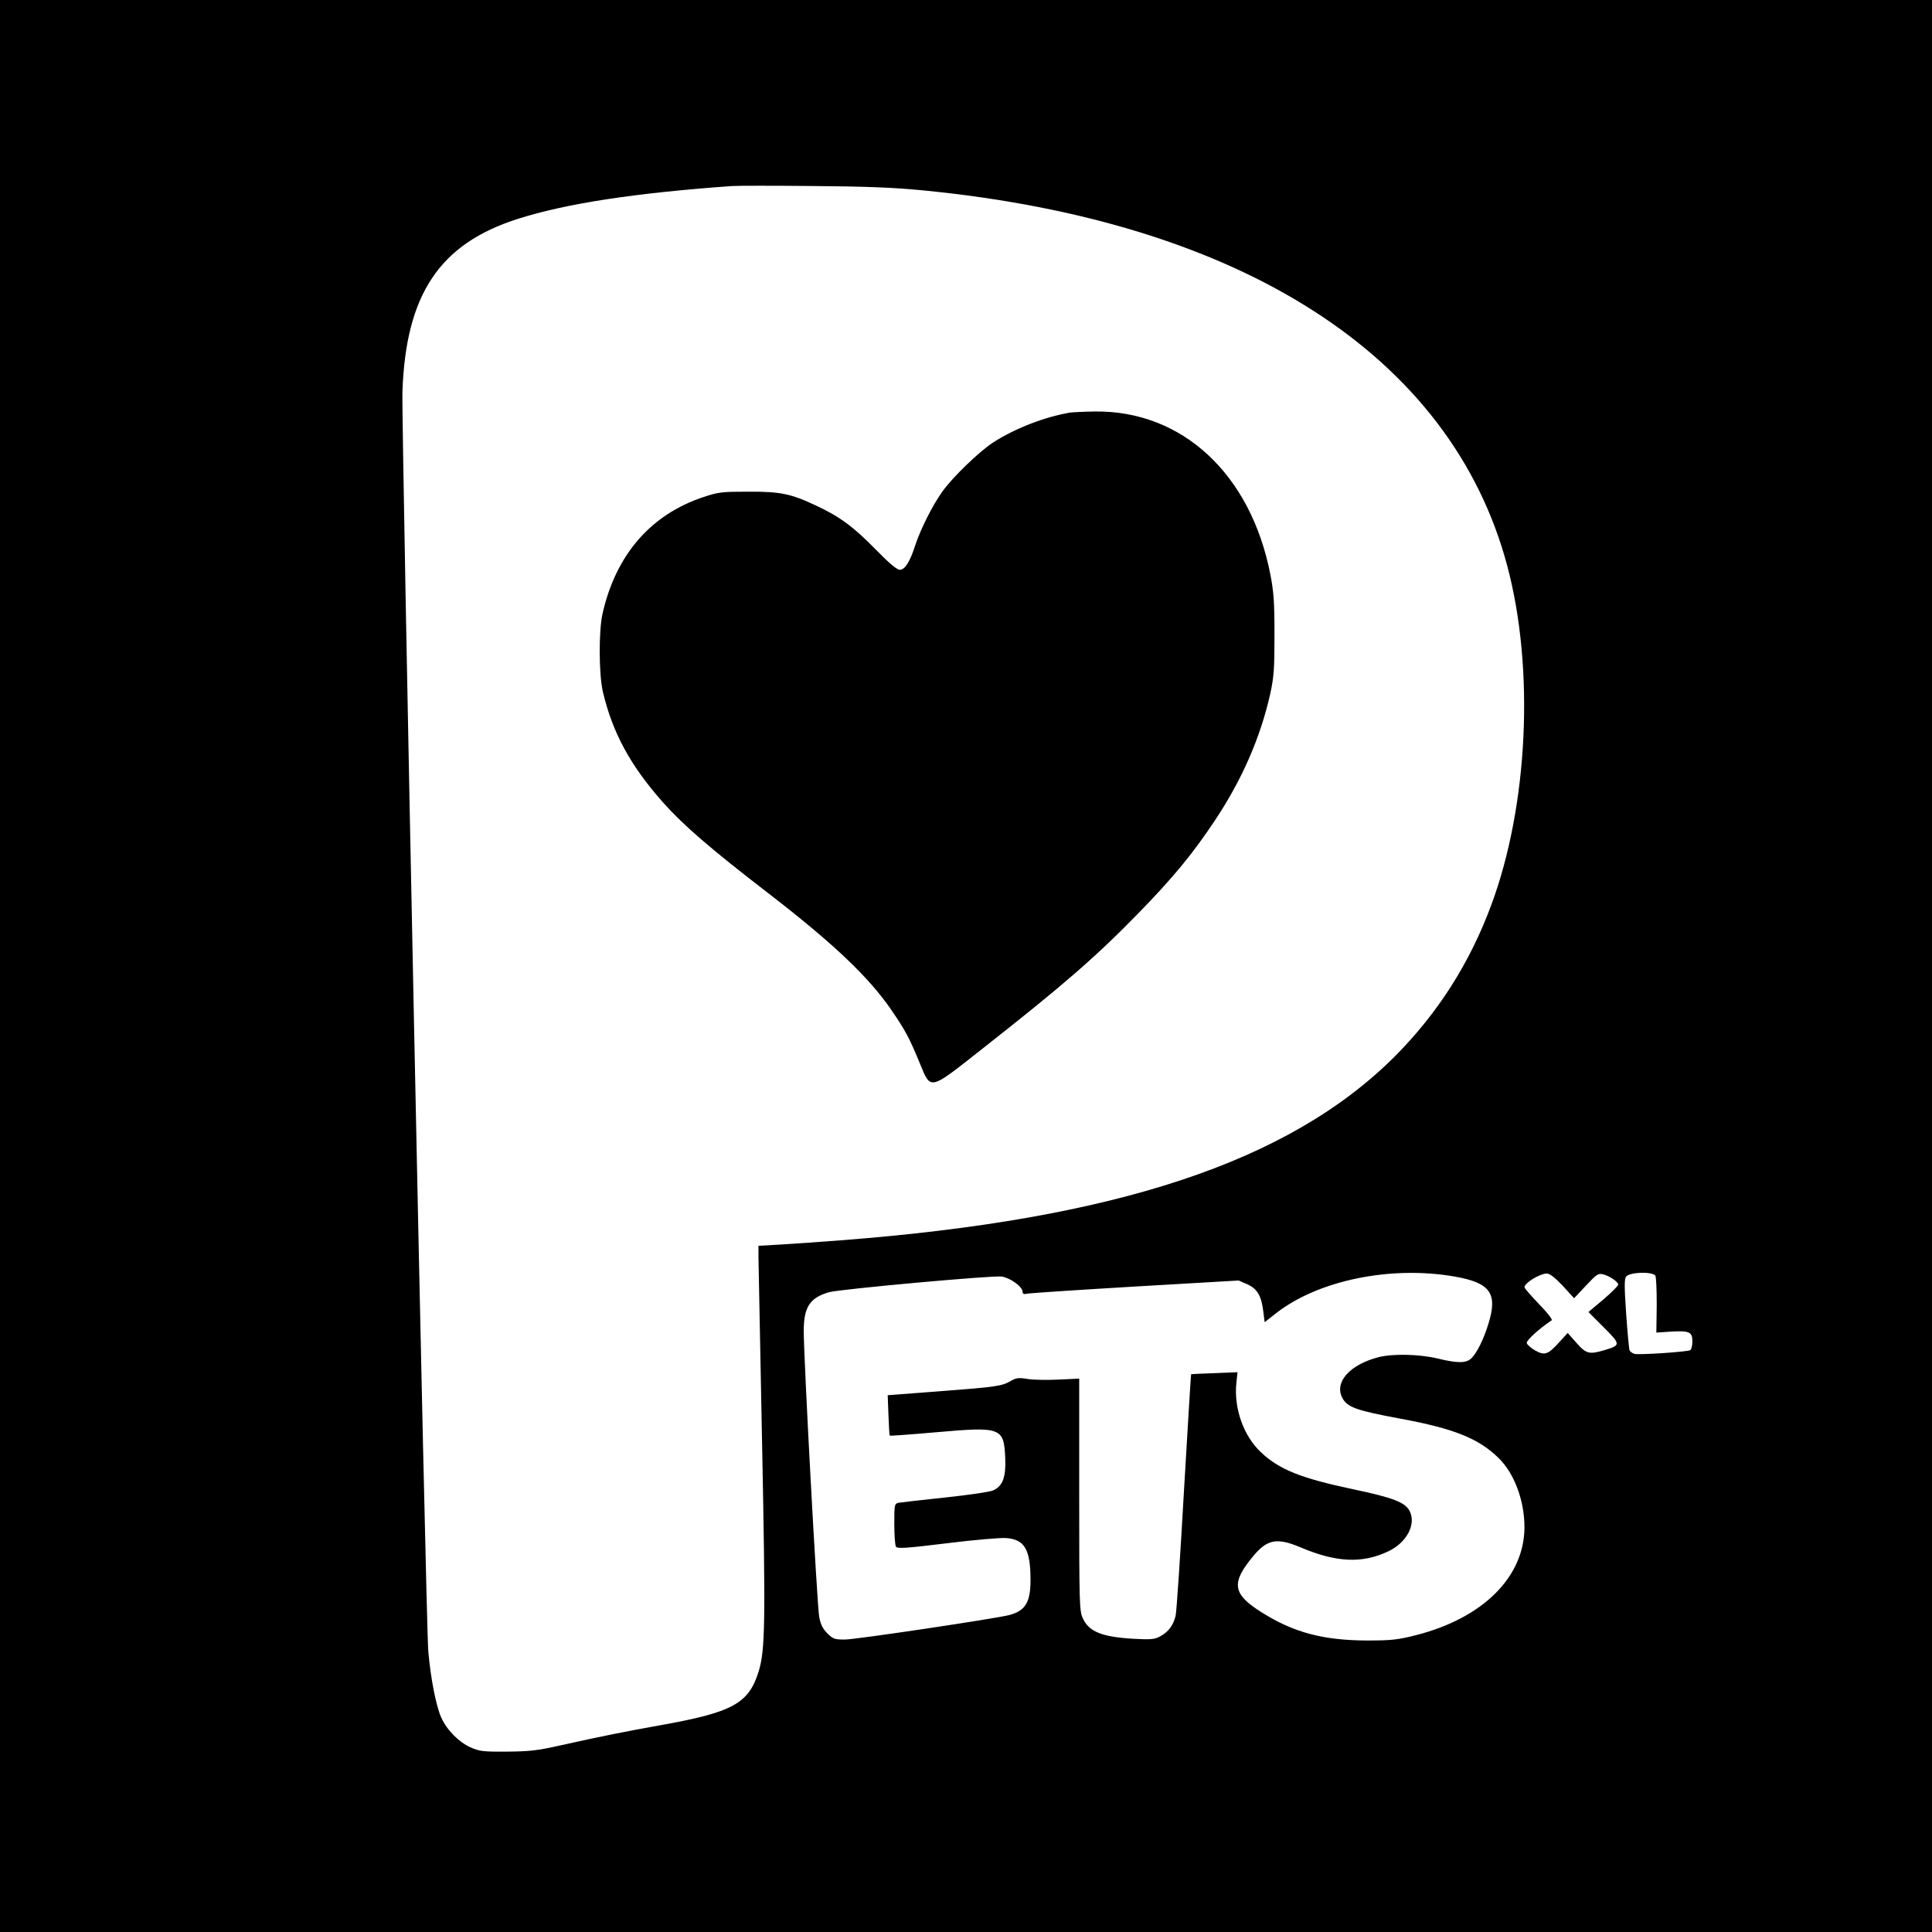 <?xml version="1.0" standalone="no"?>
<!DOCTYPE svg PUBLIC "-//W3C//DTD SVG 20010904//EN"
 "http://www.w3.org/TR/2001/REC-SVG-20010904/DTD/svg10.dtd">
<svg version="1.0" xmlns="http://www.w3.org/2000/svg"
 width="1024pt" height="1024pt" viewBox="0 0 1024 1024"
 preserveAspectRatio="xMidYMid meet">
<g transform="translate(0,1024) scale(0.1,-0.1)"
fill="#000000" stroke="none">
<path d="M0 5120 l0 -5120 5120 0 5120 0 0 5120 0 5120 -5120 0 -5120 0 0
-5120z m4892 4111 c1692 -165 2801 -878 3097 -1991 145 -545 111 -1269 -85
-1797 -115 -310 -284 -574 -513 -804 -559 -557 -1473 -861 -2936 -973 -104 -8
-245 -18 -312 -22 l-123 -7 0 -61 c1 -33 9 -473 19 -976 19 -960 17 -1106 -18
-1219 -53 -171 -138 -217 -526 -286 -168 -30 -311 -58 -525 -106 -124 -28
-166 -32 -285 -33 -126 -1 -145 2 -192 23 -62 28 -126 93 -155 159 -28 65 -55
205 -68 349 -13 161 -143 6484 -137 6678 18 515 197 783 612 915 258 82 620
137 1135 174 30 2 224 2 430 0 278 -2 429 -8 582 -23z m2818 -5757 c189 -33
229 -89 179 -250 -26 -85 -62 -156 -91 -184 -28 -26 -73 -26 -180 0 -98 23
-239 26 -314 6 -151 -40 -232 -132 -190 -214 26 -51 75 -68 312 -112 281 -52
411 -104 517 -208 83 -81 137 -225 137 -367 -1 -264 -221 -482 -576 -572 -95
-24 -128 -28 -259 -28 -232 1 -387 42 -556 148 -157 98 -166 156 -46 300 73
88 125 98 247 47 192 -82 329 -88 467 -23 97 45 150 142 115 213 -23 47 -88
72 -297 116 -280 59 -395 105 -492 197 -92 86 -144 233 -130 367 l6 57 -122
-5 c-67 -2 -123 -5 -124 -6 -1 -1 -18 -281 -38 -622 -19 -340 -39 -637 -44
-658 -12 -51 -39 -86 -82 -109 -29 -16 -49 -18 -140 -13 -169 10 -237 37 -270
109 -18 40 -19 75 -19 656 l0 614 -107 -5 c-60 -3 -134 -2 -165 3 -48 8 -62 6
-90 -10 -48 -28 -76 -32 -378 -55 l-275 -21 4 -105 c2 -58 5 -107 7 -109 1 -2
114 6 249 18 342 30 356 25 363 -138 4 -100 -13 -147 -63 -170 -16 -8 -131
-25 -255 -38 -124 -13 -235 -26 -247 -28 -22 -5 -23 -9 -23 -113 0 -59 4 -113
9 -120 7 -11 55 -8 267 18 142 18 285 30 316 28 98 -7 129 -59 130 -217 1
-122 -26 -168 -112 -191 -73 -19 -815 -130 -872 -130 -54 0 -63 3 -93 33 -24
24 -36 48 -43 87 -11 56 -83 1384 -82 1520 1 123 33 172 134 201 55 16 869 90
915 83 46 -7 111 -54 111 -81 0 -11 7 -14 23 -10 12 3 270 20 572 38 l550 32
46 -20 c53 -24 75 -61 85 -146 l7 -55 61 48 c223 174 607 253 946 194z m1063
6 c5 -4 8 -74 8 -155 l-2 -148 74 5 c100 6 117 -1 117 -51 0 -22 -5 -43 -11
-47 -15 -9 -269 -26 -295 -20 -12 3 -24 12 -27 19 -3 7 -11 95 -18 194 -10
146 -10 185 0 197 19 23 131 28 154 6z m-490 -55 l60 -66 63 67 c56 60 65 66
90 60 32 -8 76 -36 81 -53 2 -6 -33 -41 -77 -79 l-81 -68 81 -81 c91 -91 91
-95 4 -121 -81 -24 -97 -20 -149 39 l-46 52 -42 -46 c-62 -69 -79 -75 -130
-47 -23 13 -43 31 -45 40 -3 13 66 76 132 120 6 4 -22 40 -67 86 -42 44 -77
84 -77 89 0 23 80 72 118 73 16 0 42 -20 85 -65z"/>
<path d="M5670 8053 c-137 -24 -288 -83 -403 -156 -75 -48 -218 -186 -272
-262 -53 -74 -115 -198 -144 -285 -28 -88 -55 -130 -82 -130 -15 0 -58 36
-128 108 -116 119 -192 175 -315 232 -133 63 -190 75 -361 74 -137 0 -157 -2
-235 -28 -282 -93 -467 -308 -537 -621 -20 -93 -19 -317 2 -410 51 -218 146
-393 320 -589 107 -120 248 -242 549 -474 353 -272 542 -451 663 -629 71 -104
93 -144 148 -278 60 -145 47 -148 330 75 430 338 602 487 830 721 182 187 284
310 402 487 145 217 242 439 295 672 20 92 23 131 23 315 0 174 -4 229 -22
321 -104 532 -467 869 -931 863 -59 -1 -118 -4 -132 -6z"/>
</g>
</svg>
